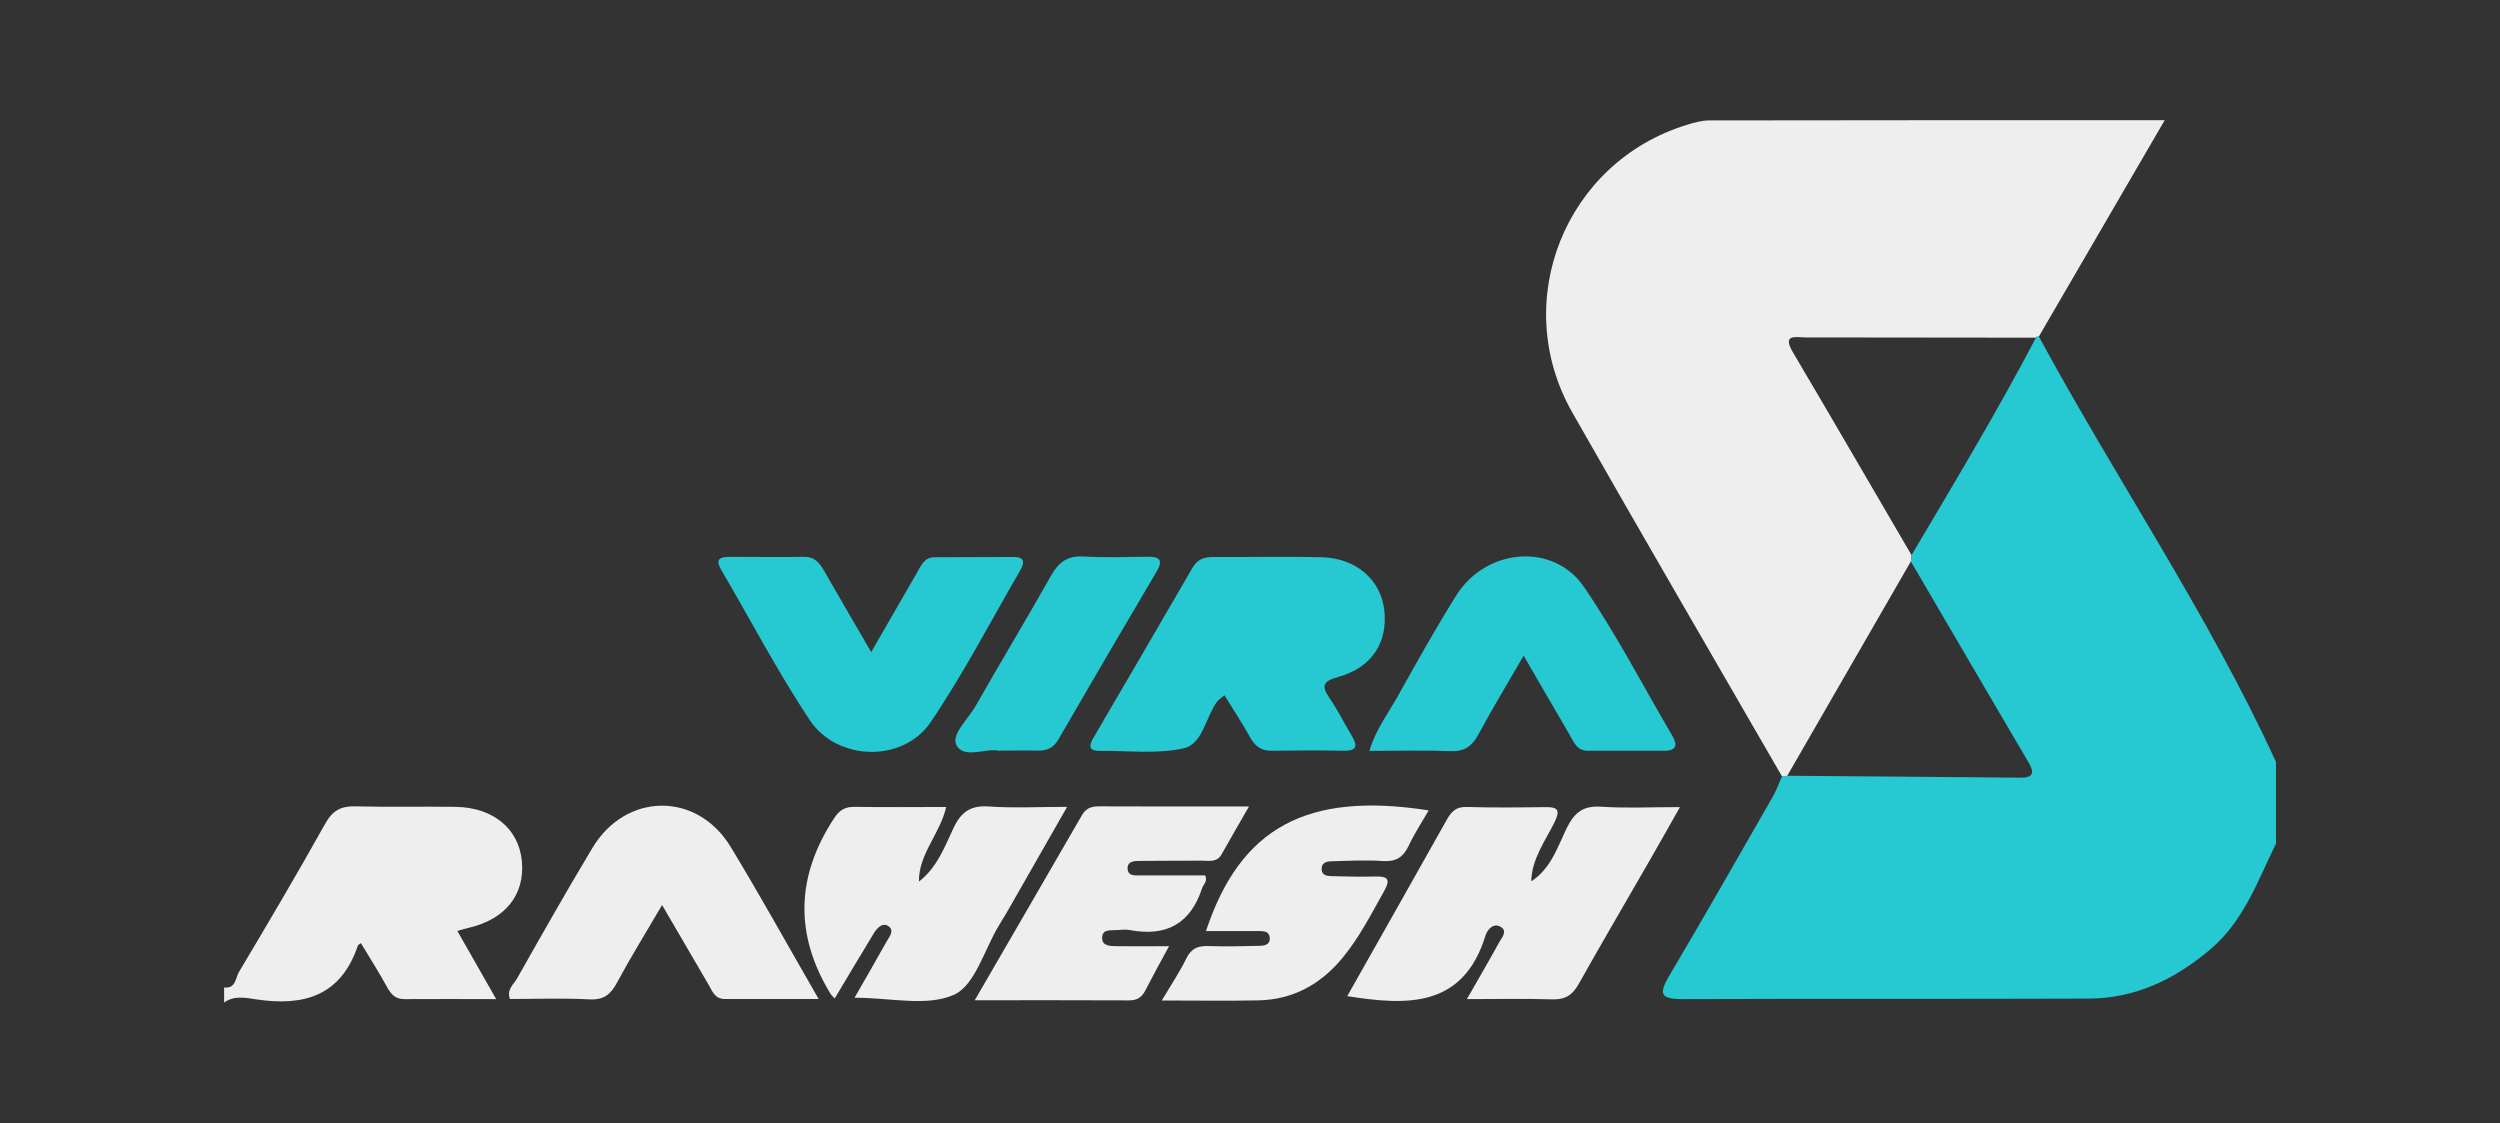 <svg xmlns="http://www.w3.org/2000/svg" id="a" width="197" height="88.5" viewBox="0 0 197 88.5"><rect x="0" y="0" width="197" height="88.5" fill="#333333" stroke="none"/><path d="m179.34,66.49c-1.43,2.92-2.51,6.04-5.11,8.27-2.81,2.4-5.95,3.92-9.67,3.93-10.68.04-21.37,0-32.05.04-1.7,0-1.78-.47-.99-1.81,2.77-4.68,5.46-9.41,8.17-14.13.3-.52.49-1.09.74-1.64.14,0,.28-.02.42-.02,6.11.05,12.23.09,18.34.15,1.05.01,1.14-.39.66-1.2-3.1-5.27-6.18-10.55-9.27-15.83.02-.17.03-.34.05-.51,3.35-5.66,6.74-11.29,9.8-17.12l.1-.09h.14c6.09,11.25,13.33,21.85,18.68,33.51v6.47Z" style="fill:#26c8d1; stroke-width:0px;"></path><path d="m17.66,77.81c.93.12.9-.77,1.17-1.22,2.31-3.87,4.6-7.75,6.8-11.69.58-1.03,1.23-1.39,2.38-1.36,2.62.07,5.25,0,7.88.04,2.96.04,4.98,1.71,5.23,4.25.26,2.66-1.28,4.6-4.18,5.28-.25.06-.49.13-.9.25,1.02,1.78,1.97,3.45,3.06,5.37-2.56,0-4.89-.02-7.22,0-.72,0-1.06-.36-1.38-.95-.64-1.17-1.36-2.3-2.06-3.46-.14.11-.22.14-.24.19-1.33,3.96-4.25,4.81-8.01,4.24-.8-.12-1.74-.33-2.53.25v-1.21Z" style="fill:#eee; stroke-width:0px;"></path><path d="m150.62,43.74c-.02.17-.03.34-.05.51-3.25,5.63-6.49,11.26-9.74,16.89-.14,0-.28.02-.42.02-5.51-9.55-11.06-19.07-16.51-28.65-4.98-8.75-.57-19.73,9.02-22.67.57-.18,1.18-.35,1.77-.35,11.84-.02,23.67-.02,35.89-.02-3.4,5.85-6.66,11.45-9.92,17.05,0,0-.14,0-.14,0,0,0-.1.09-.1.09-6.05,0-12.1-.02-18.15-.02-.73,0-1.87-.32-.99,1.17,3.14,5.31,6.23,10.65,9.34,15.97Z" style="fill:#eee; stroke-width:0px;"></path><path d="m106.16,78.5c2.65-4.69,5.26-9.29,7.85-13.91.36-.64.73-1.02,1.54-1,2.08.06,4.17.04,6.25.01.98-.01,1.15.25.71,1.16-.73,1.5-1.8,2.89-1.85,4.69,1.55-1,2.07-2.69,2.79-4.18.62-1.27,1.32-1.8,2.75-1.7,1.94.13,3.89.03,6.18.03-.91,1.6-1.67,2.97-2.46,4.33-1.84,3.2-3.71,6.39-5.52,9.61-.48.86-1.05,1.24-2.06,1.21-2.12-.07-4.25-.02-6.75-.02.97-1.69,1.77-3.06,2.53-4.45.2-.37.69-.88.17-1.22-.59-.39-1.08.18-1.23.65-1.75,5.7-6.14,5.55-10.93,4.78Z" style="fill:#eee; stroke-width:0px;"></path><path d="m96.47,54.8c-.3.26-.48.36-.59.52-.88,1.24-1.12,3.32-2.61,3.65-2.12.47-4.41.17-6.63.2-.89,0-.82-.44-.48-1.03,2.61-4.47,5.23-8.94,7.82-13.42.4-.69.97-.84,1.69-.83,2.83.02,5.65-.05,8.48.02,2.71.07,4.64,1.76,4.93,4.14.3,2.55-.96,4.55-3.61,5.29-1.22.34-1.38.68-.69,1.69.65.94,1.15,1.98,1.74,2.95.49.81.4,1.2-.66,1.18-1.88-.04-3.77-.03-5.65,0-.87.02-1.34-.4-1.73-1.11-.61-1.1-1.31-2.15-1.99-3.26Z" style="fill:#26c8d1; stroke-width:0px;"></path><path d="m65.79,78.69c-.23-.24-.29-.28-.32-.34q-4.29-6.97.27-13.89c.43-.65.87-.89,1.62-.88,2.35.04,4.7.01,7.2.01-.48,2.12-2.17,3.69-2.15,5.88,1.44-1.11,2.03-2.75,2.75-4.27.6-1.25,1.36-1.75,2.77-1.65,1.94.14,3.89.03,6.16.03-1.66,2.9-3.21,5.62-4.76,8.33-.2.35-.42.69-.63,1.04-1.14,1.89-1.87,4.7-3.53,5.44-2.13.95-4.99.23-7.83.23.89-1.56,1.72-2.98,2.52-4.42.21-.38.67-.88.13-1.23-.47-.3-.89.18-1.13.57-1.01,1.65-1.99,3.31-3.08,5.13Z" style="fill:#eee; stroke-width:0px;"></path><path d="m120.06,51.67c-1.29,2.24-2.47,4.17-3.54,6.17-.5.94-1.1,1.39-2.2,1.35-2.07-.08-4.14-.02-6.41-.02.5-1.69,1.45-2.91,2.19-4.23,1.51-2.7,3.01-5.4,4.65-8.02,2.34-3.73,7.65-4.2,10.06-.68,2.57,3.76,4.68,7.84,6.99,11.78.43.73.24,1.14-.64,1.14-2.02,0-4.03-.01-6.05,0-.85,0-1.09-.68-1.42-1.25-1.15-1.96-2.28-3.93-3.62-6.23Z" style="fill:#26c8d1; stroke-width:0px;"></path><path d="m68.64,51.4c1.33-2.3,2.46-4.27,3.6-6.24.33-.57.57-1.25,1.41-1.25,2.08,0,4.17-.02,6.25-.02.87,0,.84.47.5,1.05-2.33,4-4.47,8.14-7.06,11.96-2.18,3.22-7.38,3.1-9.55-.18-2.52-3.8-4.64-7.86-6.95-11.8-.52-.89-.09-1.04.68-1.04,1.95,0,3.9.03,5.85,0,.91-.01,1.27.57,1.65,1.24,1.13,1.97,2.28,3.94,3.64,6.28Z" style="fill:#26c8d1; stroke-width:0px;"></path><path d="m52.17,71.32c-1.28,2.19-2.48,4.12-3.55,6.11-.5.94-1.05,1.38-2.18,1.32-2.08-.11-4.16-.03-6.26-.03-.27-.75.3-1.15.56-1.61,1.95-3.45,3.9-6.89,5.94-10.29,2.63-4.39,8.23-4.46,10.89-.1,2.33,3.84,4.5,7.77,6.94,12-2.64,0-5.02,0-7.4,0-.78,0-.98-.62-1.27-1.12-1.18-2.01-2.35-4.03-3.67-6.29Z" style="fill:#eee; stroke-width:0px;"></path><path d="m98.41,63.57c-.82,1.43-1.49,2.57-2.13,3.72-.38.7-1.01.53-1.6.53-1.61.01-3.23,0-4.84.02-.45,0-1.05,0-.98.68.06.52.58.46.96.46,1.73.01,3.46,0,5.15,0,.21.48-.14.7-.24,1-.91,2.8-2.82,3.85-5.68,3.31-.32-.06-.67-.03-1.01,0-.5.04-1.23-.12-1.19.68.03.58.66.58,1.12.59,1.27.02,2.55,0,4.15,0-.7,1.29-1.3,2.38-1.87,3.49-.27.53-.64.78-1.26.78-3.94-.02-7.88-.01-12.18-.01,2.96-5.11,5.71-9.84,8.45-14.59.31-.53.72-.69,1.32-.69,3.82.02,7.64.01,11.82.01Z" style="fill:#eee; stroke-width:0px;"></path><path d="m112.59,63.84c-.55.96-1.14,1.85-1.59,2.81-.43.91-1.01,1.27-2.04,1.2-1.34-.09-2.69-.02-4.04.02-.42,0-.83.14-.77.69.05.43.43.47.76.48,1.14.03,2.29.06,3.43.03.88-.02,1.31.11.75,1.11-1.02,1.81-1.96,3.68-3.3,5.3-1.71,2.08-3.9,3.29-6.62,3.35-2.41.05-4.82.01-7.62.01.78-1.32,1.44-2.29,1.94-3.33.39-.8.95-.99,1.77-.96,1.34.05,2.69.01,4.04-.02.41-.01.83-.13.75-.69-.06-.43-.44-.47-.77-.47-1.4-.01-2.79,0-4.25,0,2.71-8.17,7.97-11.01,17.55-9.51Z" style="fill:#eee; stroke-width:0px;"></path><path d="m78.74,59.16c-1.03-.24-2.76.67-3.36-.42-.47-.85.91-2.07,1.5-3.11,1.96-3.45,4.01-6.84,5.96-10.3.6-1.06,1.31-1.55,2.56-1.48,1.68.1,3.36.04,5.04.02.96-.01,1.23.27.7,1.17-2.6,4.4-5.18,8.81-7.74,13.23-.39.68-.92.9-1.65.88-.94-.03-1.88,0-3.01,0Z" style="fill:#26c8d1; stroke-width:0px;"></path></svg>